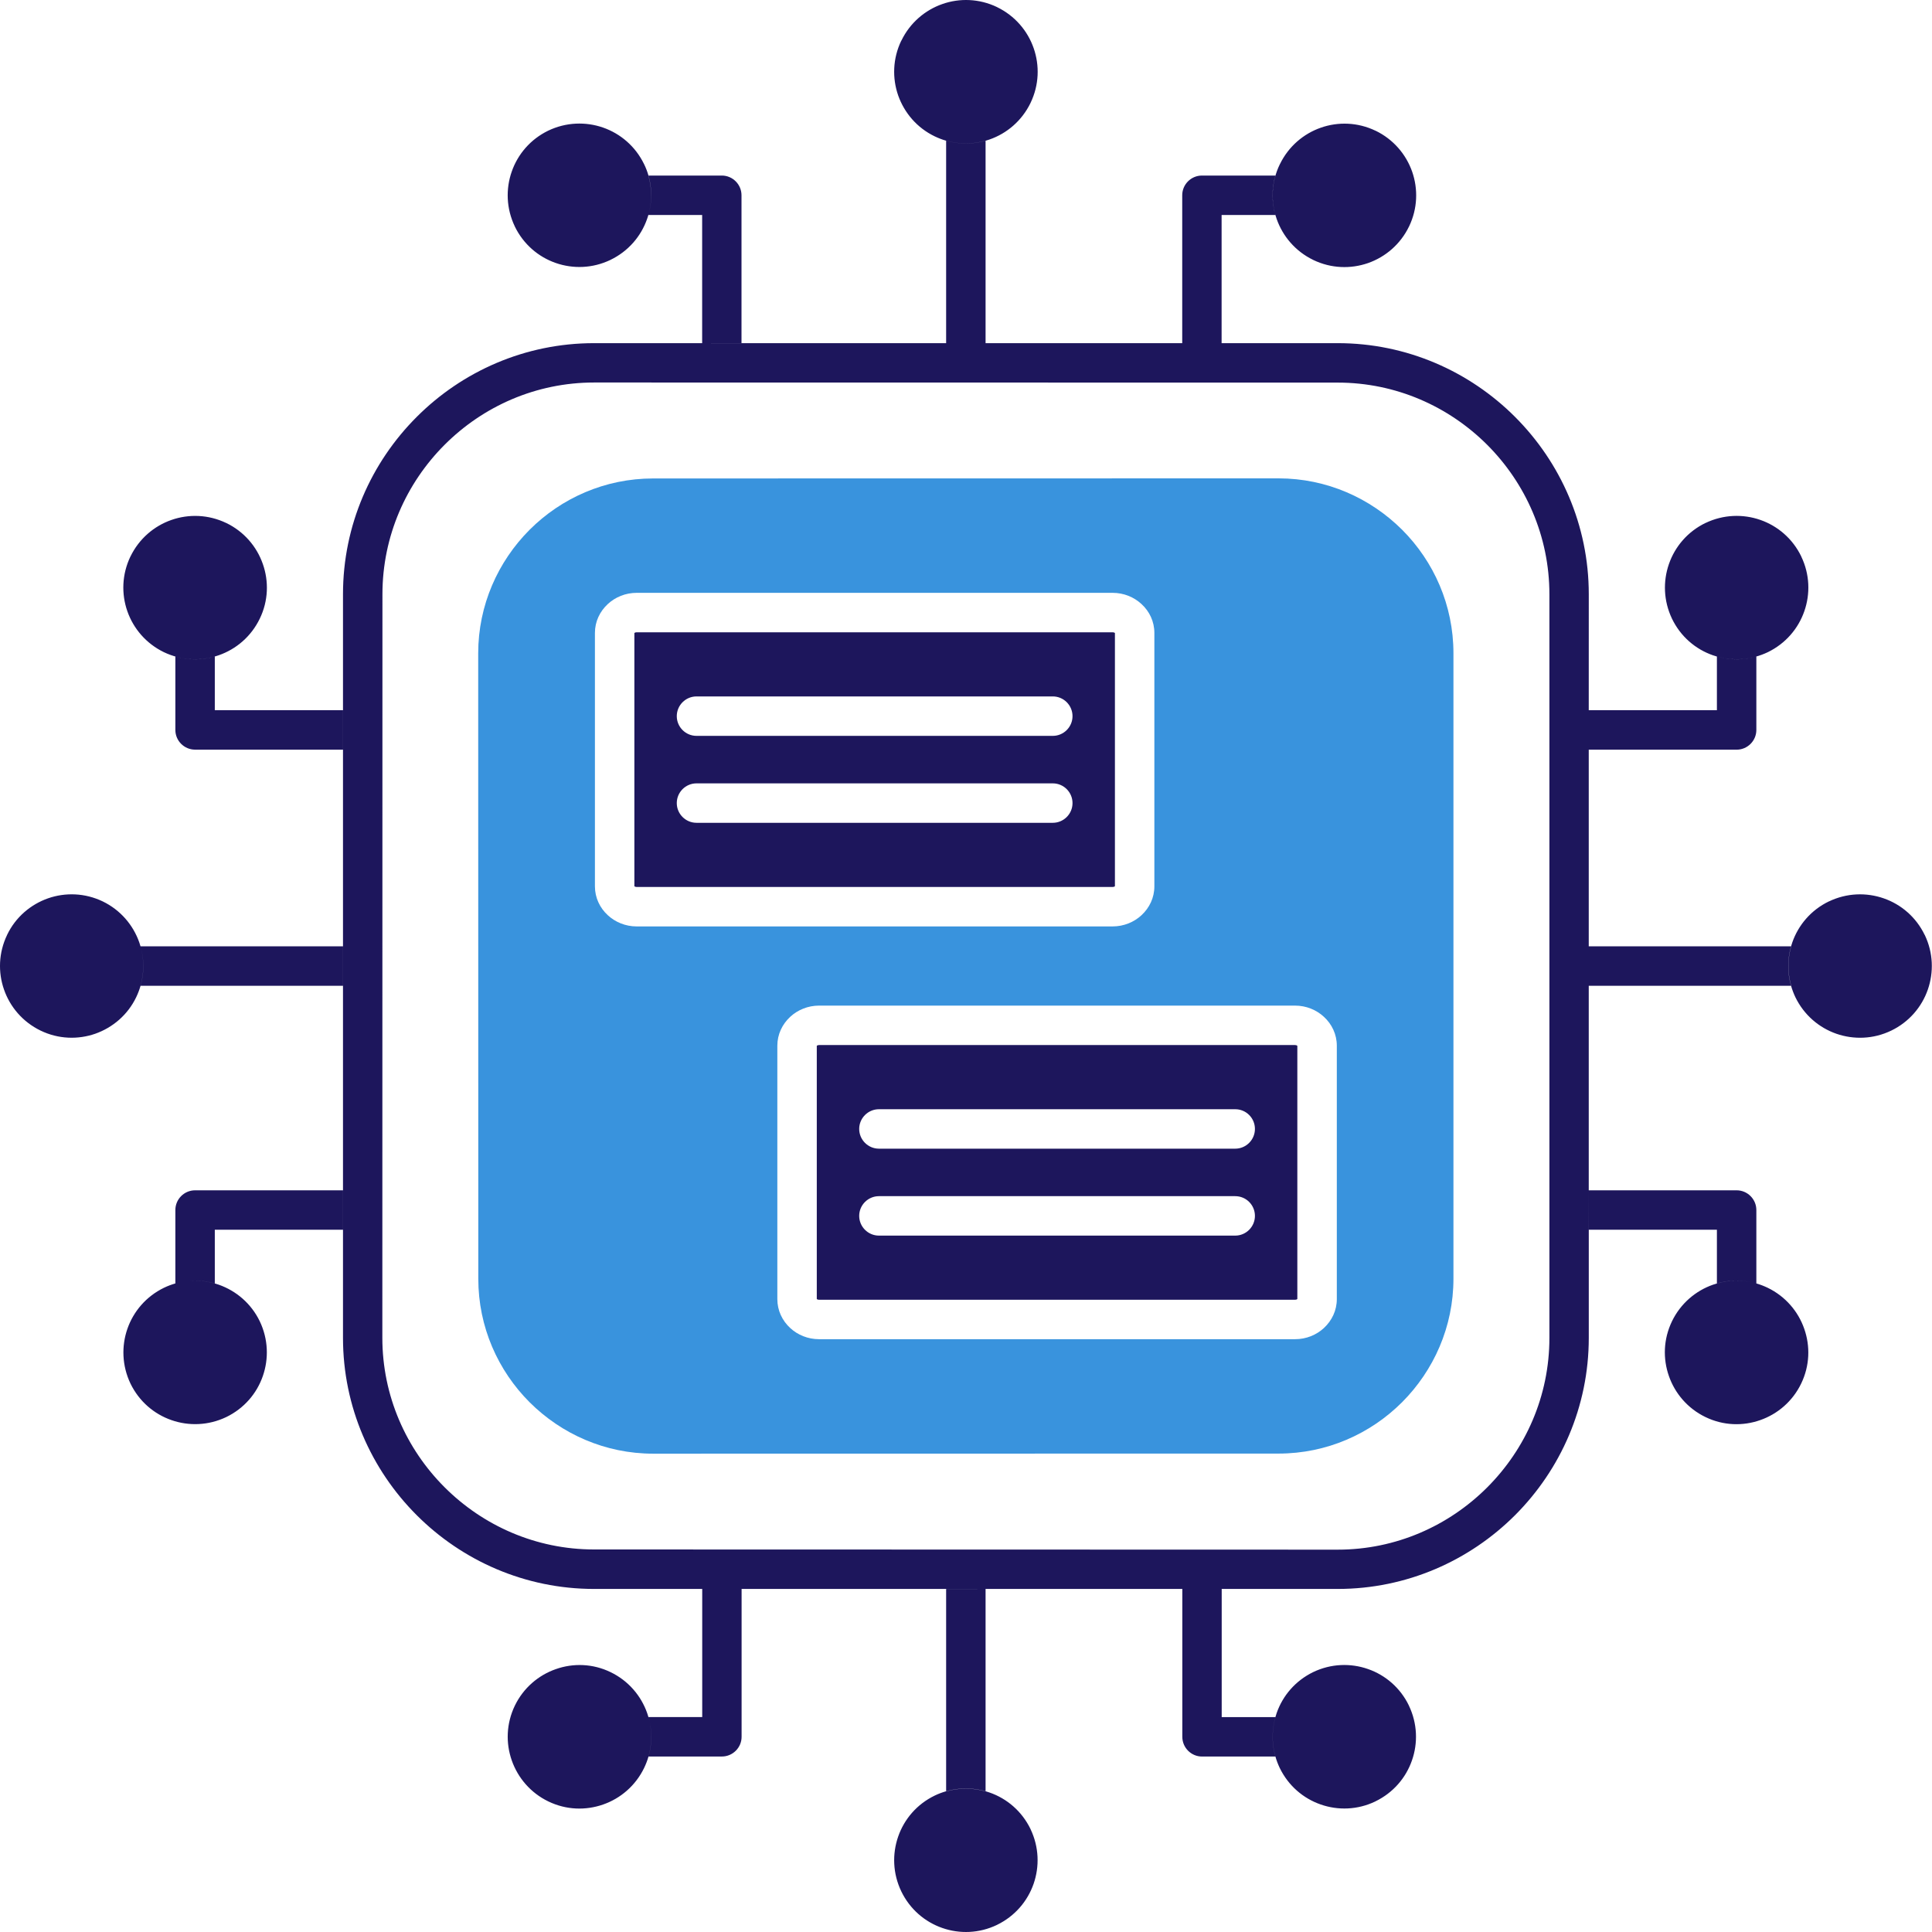 <svg width="60" height="60" viewBox="0 0 60 60" fill="none" xmlns="http://www.w3.org/2000/svg">
<path fill-rule="evenodd" clip-rule="evenodd" d="M34.623 19.659C34.608 19.643 34.583 19.636 34.553 19.636H19.773C19.743 19.636 19.718 19.643 19.703 19.659C19.703 19.659 19.701 19.659 19.701 19.656V27.526C19.701 27.523 19.703 27.523 19.703 27.523C19.718 27.538 19.743 27.546 19.773 27.546H34.553C34.583 27.546 34.608 27.538 34.623 27.523L34.625 27.524L34.625 27.526L34.625 19.656C34.625 19.659 34.623 19.659 34.623 19.659ZM21.631 24.328H32.696C33.033 24.328 33.308 24.603 33.308 24.941C33.308 25.278 33.033 25.553 32.696 25.553H21.631C21.293 25.553 21.018 25.278 21.018 24.941C21.018 24.603 21.293 24.328 21.631 24.328ZM21.631 21.628H32.696C33.033 21.628 33.308 21.903 33.308 22.241C33.308 22.578 33.033 22.853 32.696 22.853H21.631C21.293 22.853 21.018 22.578 21.018 22.241C21.018 21.903 21.293 21.628 21.631 21.628ZM40.288 32.478C40.273 32.463 40.248 32.455 40.218 32.455H25.438C25.408 32.455 25.383 32.463 25.368 32.478C25.368 32.478 25.366 32.478 25.366 32.475V40.345C25.366 40.343 25.368 40.343 25.368 40.343C25.383 40.358 25.408 40.365 25.438 40.365H40.218C40.248 40.365 40.273 40.358 40.288 40.343L40.29 40.343L40.29 32.475C40.29 32.478 40.288 32.478 40.288 32.478ZM27.296 37.148H38.361C38.701 37.148 38.973 37.423 38.973 37.76C38.973 38.098 38.698 38.373 38.361 38.373H27.296C26.959 38.373 26.683 38.098 26.683 37.76C26.683 37.423 26.959 37.148 27.296 37.148ZM27.296 34.448H38.361C38.701 34.448 38.973 34.723 38.973 35.06C38.973 35.398 38.698 35.673 38.361 35.673H27.296C26.959 35.673 26.683 35.398 26.683 35.06C26.683 34.723 26.959 34.448 27.296 34.448ZM23.031 49.345L21.808 49.345L18.449 49.346C16.304 49.346 14.354 48.468 12.942 47.056C11.529 45.643 10.652 43.693 10.652 41.548V18.454C10.652 16.309 11.529 14.359 12.942 12.947C14.354 11.534 16.304 10.657 18.449 10.657H41.544C43.688 10.657 45.638 11.534 47.051 12.947C48.463 14.359 49.341 16.309 49.341 18.454L49.34 22.056L49.34 23.282L49.34 29.389V30.614V36.966L49.34 38.191H49.341V41.548C49.341 43.693 48.463 45.643 47.051 47.056C45.638 48.468 43.688 49.346 41.544 49.346L23.031 49.345ZM20.14 54.55H22.418C22.756 54.55 23.031 54.275 23.031 53.938V49.345L21.808 49.345V53.325H20.139C20.155 53.384 20.17 53.444 20.182 53.504C20.161 53.402 20.134 53.301 20.099 53.203C19.911 52.666 19.517 52.198 18.964 51.931C18.412 51.663 17.802 51.645 17.262 51.836C16.724 52.023 16.257 52.418 15.989 52.97C15.722 53.525 15.704 54.133 15.894 54.673C16.082 55.21 16.477 55.678 17.029 55.945C17.584 56.213 18.192 56.23 18.732 56.04C19.269 55.853 19.736 55.458 20.004 54.905C20.06 54.789 20.105 54.67 20.14 54.55ZM20.14 54.55H20.139C20.238 54.204 20.25 53.845 20.182 53.504C20.251 53.844 20.24 54.202 20.14 54.55ZM54.337 39.809C53.994 39.746 53.646 39.765 53.32 39.858V38.191H49.341L49.34 36.966H53.932C54.27 36.966 54.545 37.241 54.545 37.579V39.858C54.476 39.839 54.406 39.822 54.337 39.809ZM54.337 39.809C54.406 39.822 54.476 39.839 54.545 39.858C54.664 39.893 54.782 39.938 54.897 39.993C55.45 40.261 55.845 40.728 56.032 41.266C56.222 41.806 56.205 42.413 55.937 42.968C55.67 43.521 55.202 43.916 54.665 44.103C54.127 44.293 53.517 44.276 52.965 44.008C52.412 43.741 52.017 43.273 51.83 42.736C51.64 42.196 51.657 41.588 51.925 41.033C52.192 40.481 52.66 40.086 53.197 39.898C53.559 39.773 53.951 39.738 54.337 39.809ZM55.623 30.614H49.34V29.389H55.623C55.512 29.78 55.506 30.204 55.623 30.614ZM55.623 30.614H55.627C55.51 30.204 55.515 29.781 55.627 29.389H55.623C55.635 29.348 55.648 29.307 55.662 29.266C55.85 28.726 56.245 28.261 56.797 27.994H56.8C57.355 27.729 57.962 27.712 58.5 27.899C59.04 28.086 59.505 28.481 59.772 29.034L59.775 29.036C60.04 29.589 60.057 30.196 59.87 30.734C59.682 31.274 59.287 31.739 58.735 32.006C58.18 32.274 57.57 32.291 57.03 32.104C56.49 31.916 56.025 31.521 55.757 30.969C55.702 30.852 55.657 30.734 55.623 30.614ZM53.368 20.402C53.746 20.502 54.151 20.502 54.545 20.389V22.669C54.545 23.006 54.27 23.282 53.932 23.282H49.34L49.34 22.056H53.32V20.389C53.336 20.393 53.352 20.398 53.368 20.402ZM53.368 20.402C53.352 20.398 53.336 20.393 53.32 20.389C53.279 20.378 53.238 20.365 53.198 20.351C52.658 20.164 52.193 19.769 51.926 19.216C51.661 18.662 51.643 18.052 51.831 17.514C52.018 16.974 52.413 16.509 52.965 16.241H52.968C53.523 15.976 54.13 15.959 54.668 16.146C55.208 16.334 55.673 16.729 55.94 17.281V17.284C56.205 17.836 56.223 18.444 56.035 18.981C55.848 19.521 55.453 19.986 54.901 20.254C54.403 20.491 53.863 20.53 53.368 20.402ZM36.715 6.064V10.657L37.938 10.657V6.677H39.608C39.495 6.284 39.49 5.859 39.608 5.452H37.328C36.99 5.452 36.715 5.727 36.715 6.064ZM29.383 4.37V10.657H30.608V4.371C30.65 4.359 30.691 4.346 30.731 4.332C31.269 4.145 31.736 3.75 32.004 3.197L32.006 3.192C32.271 2.64 32.289 2.032 32.101 1.495C31.914 0.957 31.519 0.49 30.966 0.222L30.964 0.22C30.411 -0.045 29.801 -0.063 29.267 0.125C28.729 0.312 28.262 0.707 27.994 1.26L27.989 1.265C27.724 1.817 27.706 2.427 27.894 2.965C28.084 3.502 28.477 3.97 29.029 4.235L29.034 4.237C29.148 4.292 29.265 4.336 29.383 4.37ZM29.383 4.37C29.792 4.488 30.216 4.483 30.608 4.371V4.369C30.216 4.482 29.791 4.487 29.383 4.369V4.37ZM21.806 6.677V10.657L23.028 10.656V6.064C23.028 5.727 22.753 5.452 22.416 5.452H20.139C20.105 5.333 20.06 5.215 20.004 5.1L20.002 5.097C19.734 4.545 19.269 4.15 18.729 3.962C18.192 3.775 17.582 3.792 17.027 4.057C16.474 4.325 16.079 4.79 15.892 5.33C15.704 5.867 15.722 6.475 15.987 7.03V7.032C16.255 7.585 16.719 7.979 17.259 8.167C17.797 8.354 18.404 8.337 18.957 8.072L18.962 8.069C19.514 7.802 19.909 7.337 20.097 6.797C20.117 6.739 20.136 6.68 20.151 6.62C20.147 6.639 20.141 6.658 20.136 6.677H21.806ZM20.151 6.62C20.25 6.244 20.251 5.841 20.139 5.452H20.136C20.248 5.842 20.249 6.243 20.151 6.62ZM6.059 23.281H10.651L10.651 22.056H6.671V20.389C6.279 20.502 5.854 20.506 5.446 20.389V22.669C5.446 23.006 5.721 23.281 6.059 23.281ZM4.365 30.614H10.651V29.389H4.364C4.352 29.348 4.339 29.307 4.325 29.266C4.137 28.729 3.742 28.261 3.19 27.994C2.637 27.729 2.027 27.711 1.49 27.899C0.952 28.089 0.485 28.481 0.22 29.034V29.036C-0.045 29.588 -0.063 30.198 0.125 30.733C0.312 31.271 0.707 31.738 1.26 32.006C1.812 32.273 2.422 32.291 2.96 32.103C3.497 31.913 3.965 31.521 4.23 30.969C4.286 30.852 4.331 30.733 4.365 30.614ZM4.365 30.614C4.483 30.205 4.477 29.782 4.364 29.389C4.476 29.781 4.481 30.206 4.364 30.614H4.365ZM6.671 38.191H10.651L10.651 36.966H6.059C5.721 36.966 5.446 37.241 5.446 37.579V39.858C5.327 39.893 5.208 39.937 5.092 39.993C4.54 40.261 4.145 40.726 3.957 41.266C3.77 41.803 3.787 42.413 4.052 42.968C4.32 43.521 4.785 43.916 5.325 44.103C5.862 44.291 6.472 44.273 7.027 44.008C7.58 43.74 7.975 43.276 8.162 42.736C8.35 42.198 8.332 41.588 8.067 41.033C7.8 40.481 7.335 40.088 6.795 39.898C6.515 39.801 6.216 39.758 5.917 39.777C6.173 39.76 6.428 39.789 6.671 39.858V38.191ZM37.941 53.326V49.346L36.718 49.346V53.938C36.718 54.276 36.993 54.551 37.331 54.551H39.609C39.643 54.67 39.688 54.789 39.743 54.905C40.011 55.458 40.476 55.853 41.016 56.04C41.553 56.228 42.161 56.21 42.713 55.945L42.715 55.943C43.268 55.675 43.663 55.21 43.85 54.67C44.038 54.133 44.02 53.525 43.755 52.97V52.968C43.488 52.415 43.023 52.02 42.483 51.833C41.946 51.645 41.336 51.663 40.783 51.928C40.231 52.196 39.836 52.66 39.648 53.2C39.634 53.242 39.621 53.284 39.609 53.326H37.941ZM39.609 53.326C39.497 53.72 39.492 54.142 39.609 54.551H39.61C39.493 54.141 39.498 53.718 39.61 53.326H39.609ZM30.608 55.629V49.346L29.383 49.348V55.629C29.263 55.663 29.145 55.707 29.029 55.763C28.476 56.03 28.081 56.495 27.894 57.035C27.706 57.575 27.724 58.185 27.991 58.74C28.259 59.293 28.724 59.688 29.264 59.875C29.801 60.063 30.409 60.045 30.961 59.78L30.964 59.778C31.516 59.51 31.911 59.045 32.099 58.505C32.286 57.968 32.269 57.36 32.004 56.805V56.803C31.736 56.25 31.271 55.855 30.731 55.668C30.691 55.654 30.649 55.641 30.608 55.629ZM30.608 55.629C30.216 55.517 29.793 55.512 29.383 55.629V55.633C29.793 55.516 30.216 55.521 30.608 55.633V55.629ZM8.067 19.214C7.8 19.767 7.332 20.162 6.795 20.349C6.255 20.537 5.647 20.519 5.09 20.254C4.537 19.986 4.142 19.519 3.955 18.982C3.767 18.447 3.785 17.837 4.05 17.284L4.052 17.282C4.32 16.729 4.787 16.334 5.325 16.147C5.862 15.959 6.472 15.977 7.025 16.242H7.027C7.58 16.509 7.975 16.977 8.162 17.514C8.352 18.052 8.335 18.662 8.067 19.214ZM40.783 8.072C40.231 7.805 39.836 7.337 39.648 6.8C39.461 6.262 39.478 5.652 39.746 5.102L39.748 5.1C40.016 4.547 40.483 4.152 41.021 3.965C41.556 3.777 42.166 3.795 42.718 4.06H42.721C43.273 4.327 43.668 4.795 43.856 5.332C44.043 5.87 44.026 6.477 43.761 7.03L43.758 7.035C43.491 7.587 43.023 7.982 42.486 8.17C41.948 8.357 41.341 8.34 40.788 8.075L40.783 8.072ZM46.186 13.814C44.993 12.622 43.351 11.882 41.544 11.882L18.452 11.879C16.644 11.879 15.002 12.619 13.809 13.812C12.617 15.004 11.877 16.647 11.877 18.454L11.874 41.546C11.874 43.353 12.614 44.996 13.807 46.188C14.999 47.38 16.642 48.12 18.449 48.12L41.544 48.126C43.351 48.126 44.993 47.386 46.186 46.193C47.378 45.001 48.118 43.358 48.118 41.551V18.456C48.118 16.649 47.378 15.007 46.186 13.814Z" fill="#1D165C"/>
<path fill-rule="evenodd" clip-rule="evenodd" d="M39.708 14.856C41.2 14.856 42.558 15.469 43.543 16.451C44.528 17.436 45.138 18.794 45.138 20.286V39.712C45.138 41.205 44.526 42.562 43.543 43.547C42.558 44.532 41.2 45.142 39.708 45.142L20.283 45.145C18.791 45.145 17.434 44.532 16.449 43.55C15.464 42.565 14.854 41.208 14.854 39.715L14.851 20.288C14.851 18.796 15.464 17.439 16.446 16.454C17.431 15.469 18.788 14.859 20.281 14.859L39.708 14.856ZM34.553 18.411H19.773C19.426 18.411 19.108 18.544 18.876 18.759C18.628 18.988 18.476 19.303 18.476 19.656V27.526C18.476 27.878 18.628 28.196 18.876 28.423C19.108 28.638 19.426 28.771 19.773 28.771H34.553C34.9 28.771 35.218 28.638 35.45 28.423C35.698 28.193 35.85 27.878 35.85 27.526V19.656C35.85 19.303 35.698 18.986 35.45 18.759C35.218 18.544 34.9 18.411 34.553 18.411ZM40.218 31.23H25.438C25.093 31.23 24.773 31.363 24.541 31.578C24.293 31.808 24.141 32.123 24.141 32.475V40.345C24.141 40.698 24.293 41.015 24.541 41.243C24.773 41.458 25.091 41.59 25.438 41.59H40.218C40.566 41.59 40.883 41.458 41.115 41.243C41.363 41.013 41.516 40.698 41.516 40.345V32.475C41.516 32.123 41.363 31.805 41.115 31.578C40.883 31.363 40.566 31.23 40.218 31.23Z" fill="#3993DD"/>
</svg>
